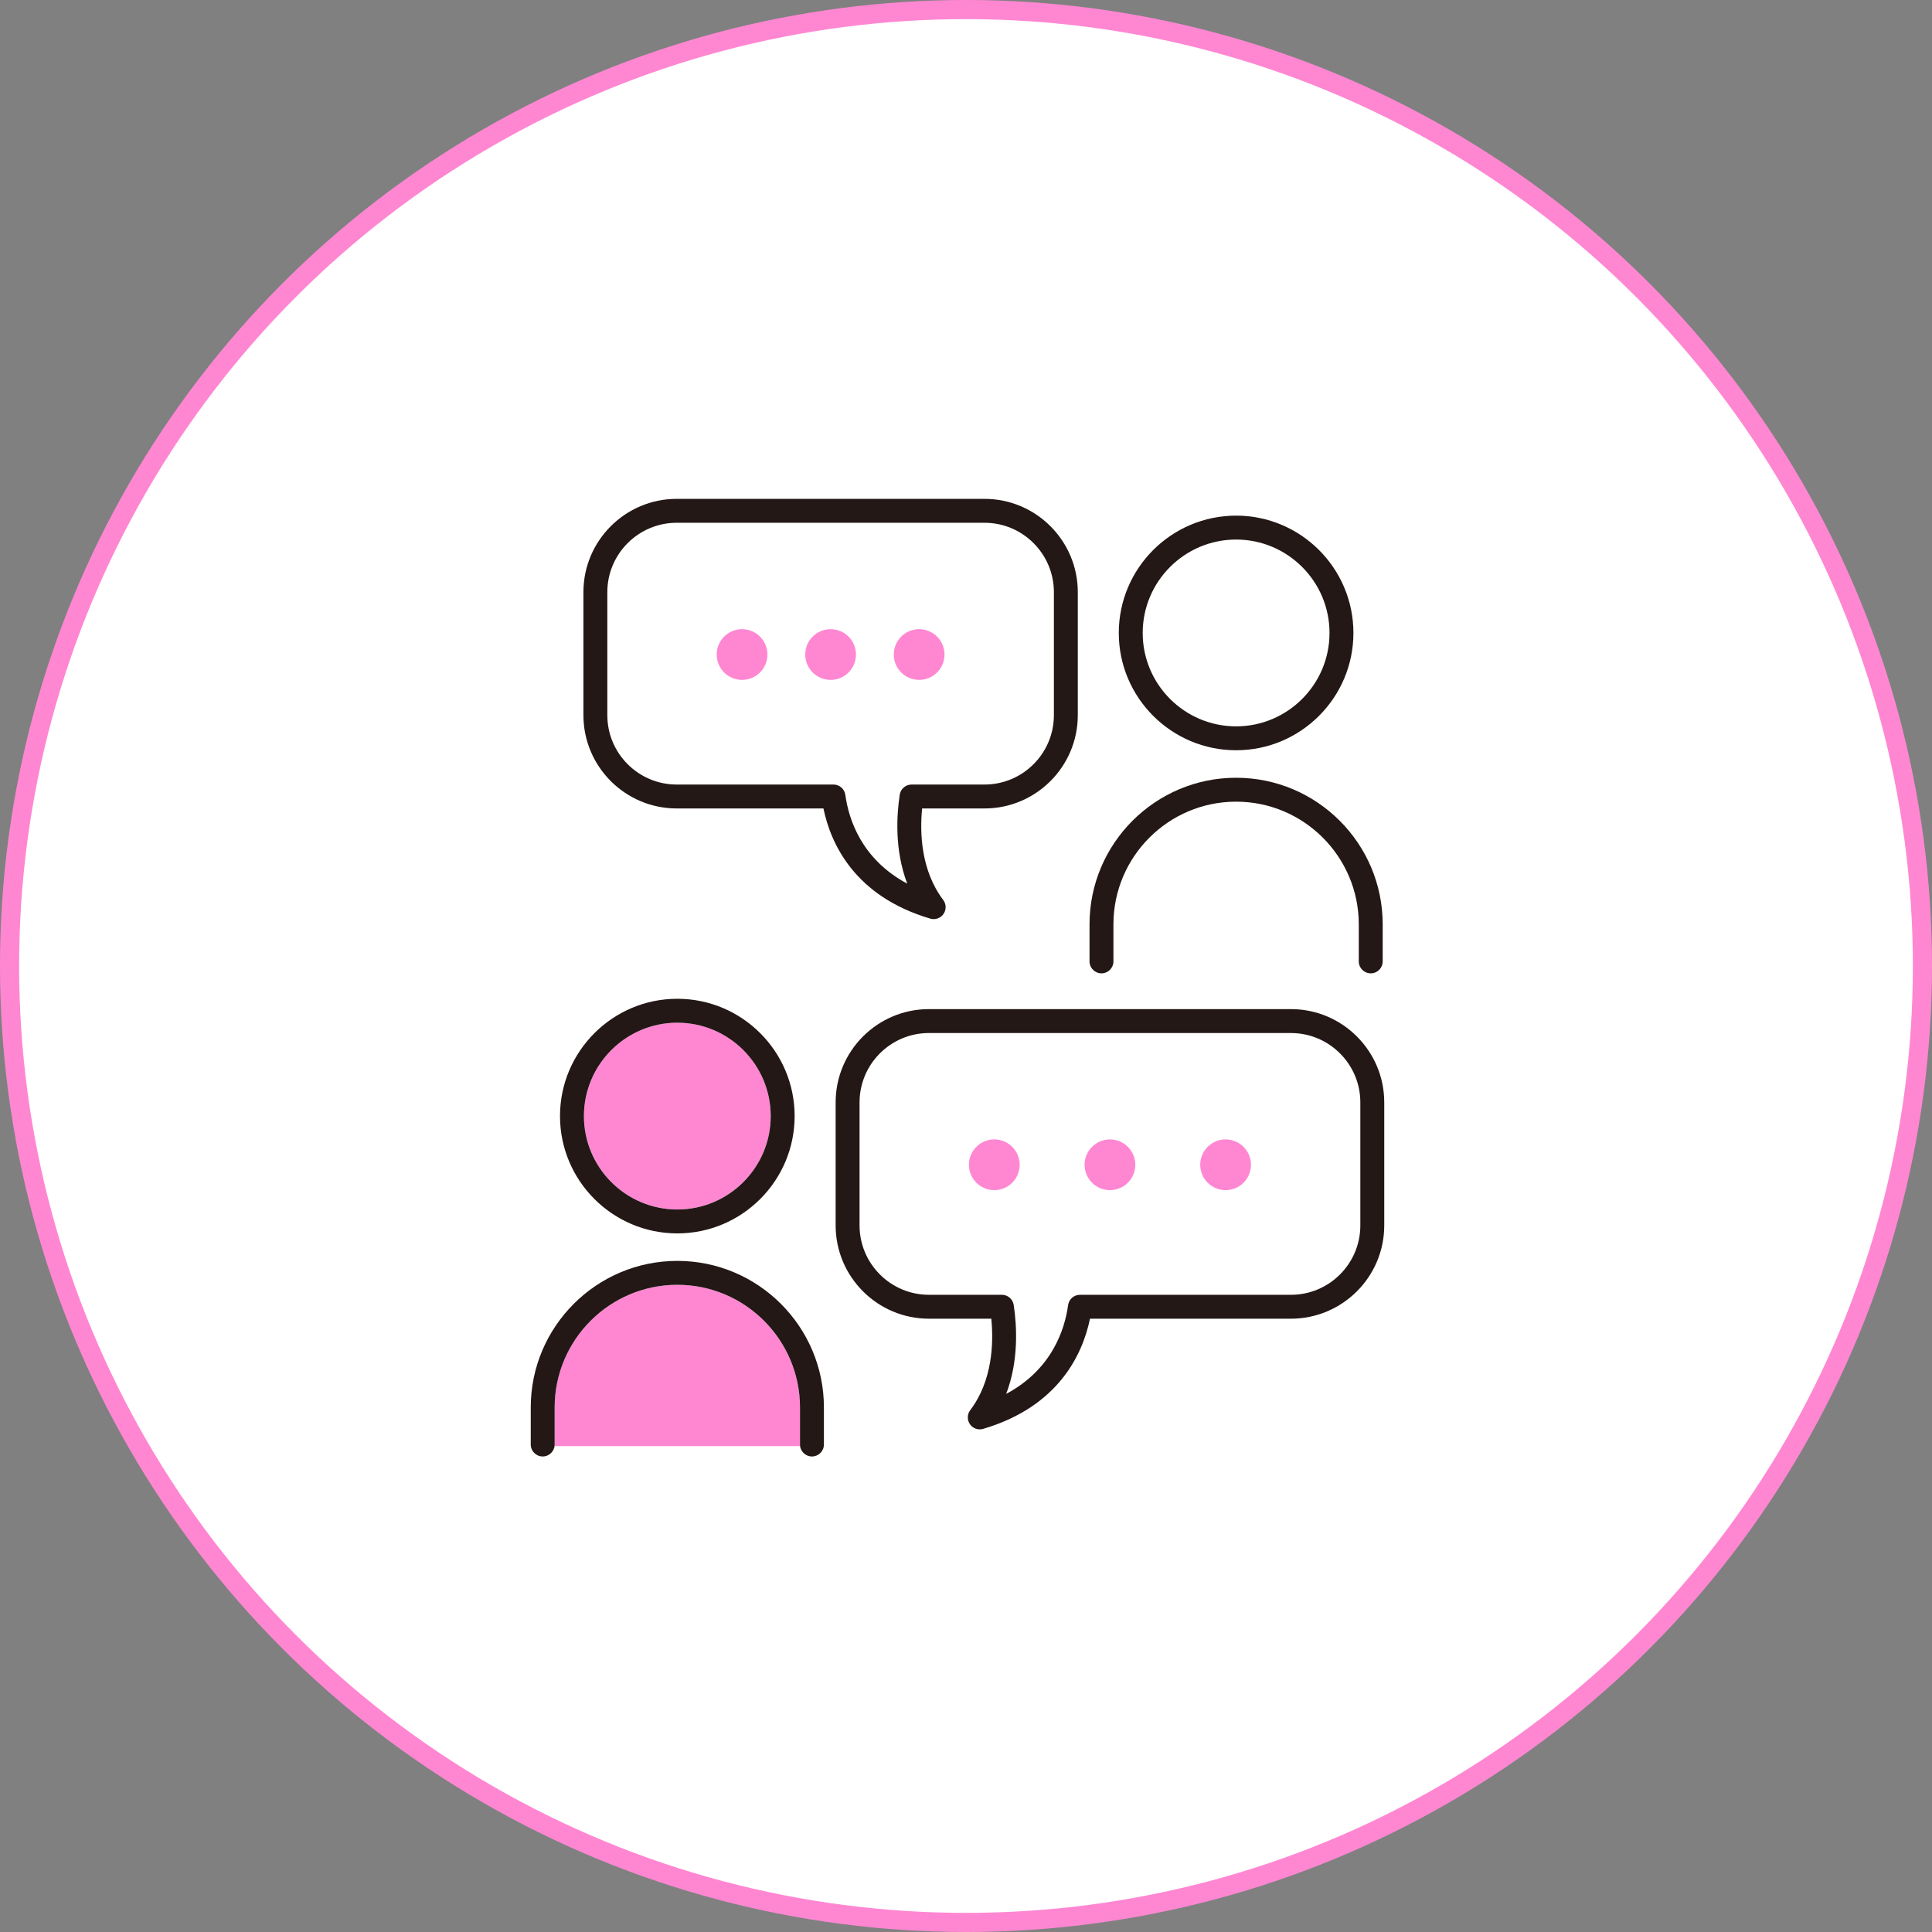<?xml version="1.0" encoding="utf-8"?>
<!-- Generator: Adobe Illustrator 16.0.0, SVG Export Plug-In . SVG Version: 6.00 Build 0)  -->
<!DOCTYPE svg PUBLIC "-//W3C//DTD SVG 1.1//EN" "http://www.w3.org/Graphics/SVG/1.1/DTD/svg11.dtd">
<svg version="1.1" id="レイヤー_1" xmlns="http://www.w3.org/2000/svg" xmlns:xlink="http://www.w3.org/1999/xlink" x="0px"
	 y="0px" width="202px" height="202px" viewBox="0 0 202 202" enable-background="new 0 0 202 202" xml:space="preserve">
<rect x="0" y="0" width="202" height="202" fill="#808080" stroke="none"/>
<circle fill="#FFFFFF" stroke="#FF87D2" stroke-width="2" stroke-miterlimit="10" cx="101" cy="101" r="100"/>
<g>
	<path fill="#FF87D2" d="M80.583,116.692c0,5.385-4.381,9.766-9.766,9.766s-9.766-4.381-9.766-9.766
		c0-5.384,4.381-9.765,9.766-9.765S80.583,111.309,80.583,116.692z"/>
	<path fill="#FF87D2" d="M83.644,151.199H57.991v-4.04c0-7.073,5.754-12.827,12.826-12.827s12.826,5.754,12.826,12.827V151.199z"/>
	<path fill="#FFFFFF" d="M129.241,56.413c5.385,0,9.766,4.381,9.766,9.765c0,5.385-4.381,9.766-9.766,9.766
		s-9.766-4.381-9.766-9.766C119.476,60.794,123.856,56.413,129.241,56.413z"/>
	<path fill="#FFFFFF" d="M116.415,96.645c0-7.073,5.753-12.827,12.826-12.827c7.072,0,12.826,5.754,12.826,12.827v4.04h-25.652
		V96.645z"/>
	<path fill="#FFFFFF" d="M142.229,128.123c0,4-3.254,7.254-7.254,7.254h-22.063c-0.624,0-1.152,0.461-1.238,1.08
		c-0.347,2.522-1.671,6.713-6.472,9.279c1.331-3.497,1.112-7.139,0.784-9.297c-0.092-0.611-0.619-1.063-1.236-1.063h-7.626
		c-4,0-7.255-3.254-7.255-7.254v-12.861c0-4,3.255-7.254,7.255-7.254h37.851c4,0,7.254,3.254,7.254,7.254V128.123z"/>
	<path fill="#FFFFFF" d="M63.499,61.912c0-4,3.254-7.254,7.254-7.254h32.182c4,0,7.254,3.254,7.254,7.254v12.862
		c0,4-3.254,7.254-7.254,7.254h-7.627c-0.618,0-1.144,0.451-1.236,1.062c-0.329,2.16-0.547,5.801,0.783,9.298
		c-4.801-2.566-6.124-6.757-6.471-9.28c-0.086-0.619-0.614-1.08-1.238-1.08H70.753c-4,0-7.254-3.254-7.254-7.254V61.912z"/>
	<g>
		<g>
			<path fill="#231815" d="M70.817,128.958c-6.764,0-12.266-5.502-12.266-12.266c0-6.763,5.502-12.265,12.266-12.265
				s12.266,5.502,12.266,12.265C83.083,123.456,77.581,128.958,70.817,128.958z M70.817,106.928c-5.385,0-9.766,4.381-9.766,9.765
				c0,5.385,4.381,9.766,9.766,9.766s9.766-4.381,9.766-9.766C80.583,111.309,76.202,106.928,70.817,106.928z"/>
			<path fill="#231815" d="M84.894,152.281c-0.69,0-1.25-0.559-1.25-1.25v-3.872c0-7.073-5.754-12.827-12.826-12.827
				s-12.827,5.754-12.827,12.827v3.872c0,0.691-0.56,1.25-1.249,1.25c-0.69,0-1.25-0.559-1.25-1.25v-3.872
				c0-8.451,6.875-15.327,15.326-15.327s15.326,6.876,15.326,15.327v3.872C86.144,151.723,85.584,152.281,84.894,152.281z"/>
		</g>
		<g>
			<path fill="#231815" d="M129.241,78.443c-6.764,0-12.266-5.502-12.266-12.265c0-6.764,5.502-12.266,12.266-12.266
				c6.763,0,12.266,5.502,12.266,12.266C141.507,72.941,136.004,78.443,129.241,78.443z M129.241,56.413
				c-5.385,0-9.766,4.381-9.766,9.766c0,5.384,4.381,9.765,9.766,9.765s9.766-4.38,9.766-9.765
				C139.007,60.794,134.626,56.413,129.241,56.413z"/>
			<path fill="#231815" d="M143.317,101.768c-0.689,0-1.25-0.56-1.25-1.25v-3.873c0-7.073-5.754-12.827-12.826-12.827
				s-12.826,5.754-12.826,12.827v3.873c0,0.69-0.561,1.25-1.25,1.25c-0.69,0-1.25-0.56-1.25-1.25v-3.873
				c0-8.451,6.875-15.327,15.326-15.327s15.326,6.876,15.326,15.327v3.873C144.567,101.208,144.008,101.768,143.317,101.768z"/>
		</g>
		<path fill="#231815" d="M102.439,149.447c-0.403,0-0.79-0.195-1.028-0.539c-0.307-0.443-0.295-1.033,0.03-1.465
			c2.325-3.077,2.457-6.987,2.206-9.566h-6.523c-5.379,0-9.754-4.376-9.754-9.754v-12.861c0-5.379,4.375-9.754,9.754-9.754h37.851
			c5.378,0,9.755,4.375,9.755,9.754v12.861c0,5.378-4.377,9.754-9.755,9.754h-21.01c-0.766,3.688-3.259,9.181-11.171,11.519
			C102.677,149.431,102.557,149.447,102.439,149.447z M97.124,108.008c-4,0-7.254,3.254-7.254,7.254v12.861
			c0,4,3.254,7.254,7.254,7.254h7.627c0.617,0,1.144,0.451,1.236,1.062c0.328,2.159,0.547,5.801-0.785,9.299
			c4.802-2.567,6.126-6.758,6.473-9.281c0.085-0.618,0.613-1.079,1.238-1.079h22.062c4,0,7.255-3.254,7.255-7.254v-12.861
			c0-4-3.255-7.254-7.255-7.254H97.124z"/>
		<g>
			<circle fill="#FF87D2" cx="103.958" cy="121.783" r="2.653"/>
			<circle fill="#FF87D2" cx="116.05" cy="121.783" r="2.652"/>
			<circle fill="#FF87D2" cx="128.142" cy="121.783" r="2.653"/>
		</g>
		<path fill="#231815" d="M97.619,96.098c-0.118,0-0.237-0.017-0.354-0.051c-7.912-2.338-10.405-7.832-11.171-11.519H70.753
			c-5.379,0-9.754-4.376-9.754-9.754V61.912c0-5.378,4.375-9.754,9.754-9.754h32.182c5.379,0,9.754,4.376,9.754,9.754v12.862
			c0,5.378-4.375,9.754-9.754,9.754h-6.523c-0.251,2.579-0.119,6.489,2.205,9.566c0.326,0.431,0.338,1.021,0.031,1.465
			C98.409,95.903,98.022,96.098,97.619,96.098z M70.753,54.658c-4,0-7.254,3.255-7.254,7.254v12.862c0,4,3.254,7.254,7.254,7.254
			h16.393c0.625,0,1.154,0.461,1.238,1.08c0.347,2.523,1.67,6.713,6.473,9.281c-1.332-3.498-1.114-7.139-0.785-9.299
			c0.093-0.61,0.618-1.062,1.236-1.062h7.627c4,0,7.254-3.254,7.254-7.254V61.912c0-3.999-3.254-7.254-7.254-7.254H70.753z"/>
		<g>
			<circle fill="#FF87D2" cx="96.101" cy="68.435" r="2.652"/>
			<circle fill="#FF87D2" cx="86.844" cy="68.435" r="2.652"/>
			<circle fill="#FF87D2" cx="77.586" cy="68.435" r="2.652"/>
		</g>
	</g>
</g>
</svg>
